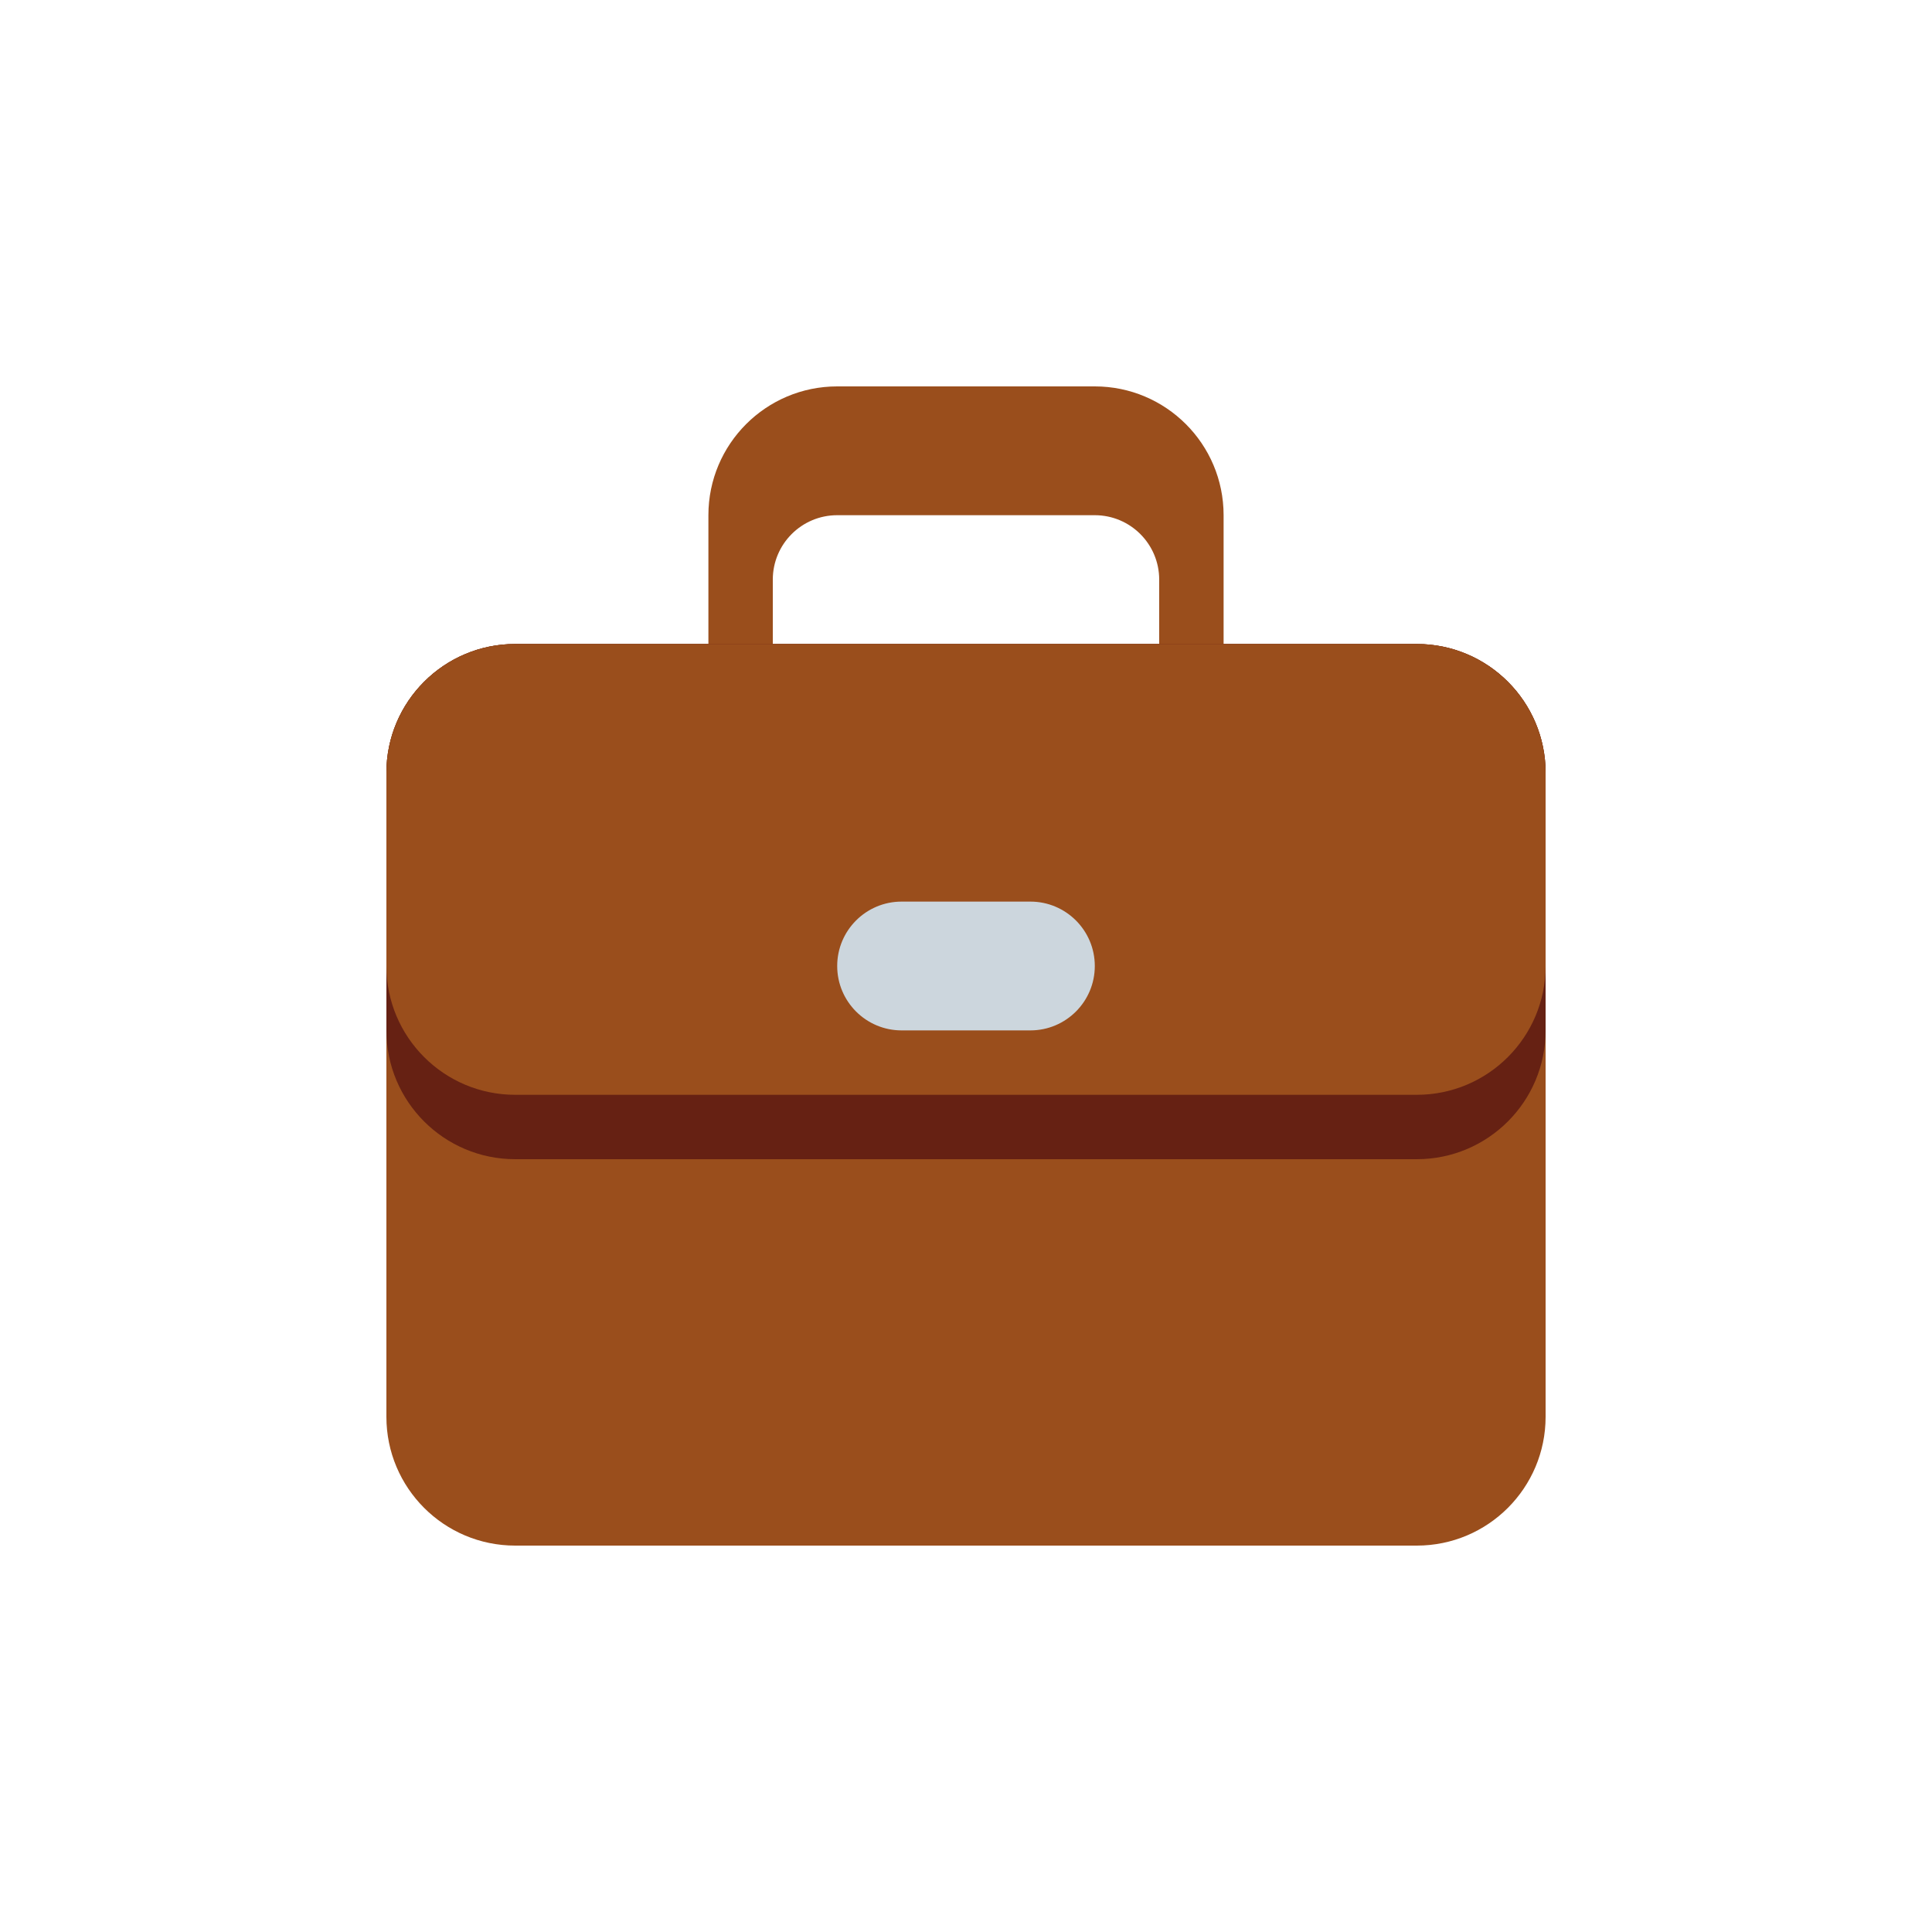 <?xml version="1.0" encoding="UTF-8"?> <svg xmlns="http://www.w3.org/2000/svg" width="90" height="90" viewBox="0 0 90 90" fill="none"> <g filter="url(#filter0_d_42_372)"> <path d="M64 26H55V20C55 16.686 52.313 14 49 14H37C33.687 14 31 16.686 31 20V26H22C18.686 26 16 28.686 16 32V62C16 65.314 18.686 68 22 68H64C67.314 68 70 65.314 70 62V32C70 28.686 67.314 26 64 26ZM34 23C34 21.344 35.344 20 37 20H49C50.656 20 52 21.344 52 23V26H34V23Z" fill="#9A4E1C"></path> <path d="M70 44C70 47.313 67.314 50 64 50H22C18.686 50 16 47.313 16 44V32C16 28.686 18.686 26 22 26H64C67.314 26 70 28.686 70 32V44Z" fill="#662113"></path> <path d="M70 41C70 44.313 67.314 47 64 47H22C18.686 47 16 44.313 16 41V32C16 28.686 18.686 26 22 26H64C67.314 26 70 28.686 70 32V41Z" fill="#9A4E1C"></path> <path d="M49 41C49 42.656 47.656 44 46 44H40C38.344 44 37 42.656 37 41C37 39.344 38.344 38 40 38H46C47.656 38 49 39.344 49 41Z" fill="#CCD6DD"></path> </g> <defs> <filter id="filter0_d_42_372" x="0" y="0" width="90" height="90" filterUnits="userSpaceOnUse" color-interpolation-filters="sRGB"> <feFlood flood-opacity="0" result="BackgroundImageFix"></feFlood> <feColorMatrix in="SourceAlpha" type="matrix" values="0 0 0 0 0 0 0 0 0 0 0 0 0 0 0 0 0 0 127 0" result="hardAlpha"></feColorMatrix> <feOffset dx="2" dy="4"></feOffset> <feGaussianBlur stdDeviation="9"></feGaussianBlur> <feComposite in2="hardAlpha" operator="out"></feComposite> <feColorMatrix type="matrix" values="0 0 0 0 0 0 0 0 0 0 0 0 0 0 0 0 0 0 0.15 0"></feColorMatrix> <feBlend mode="normal" in2="BackgroundImageFix" result="effect1_dropShadow_42_372"></feBlend> <feBlend mode="normal" in="SourceGraphic" in2="effect1_dropShadow_42_372" result="shape"></feBlend> </filter> </defs> </svg> 